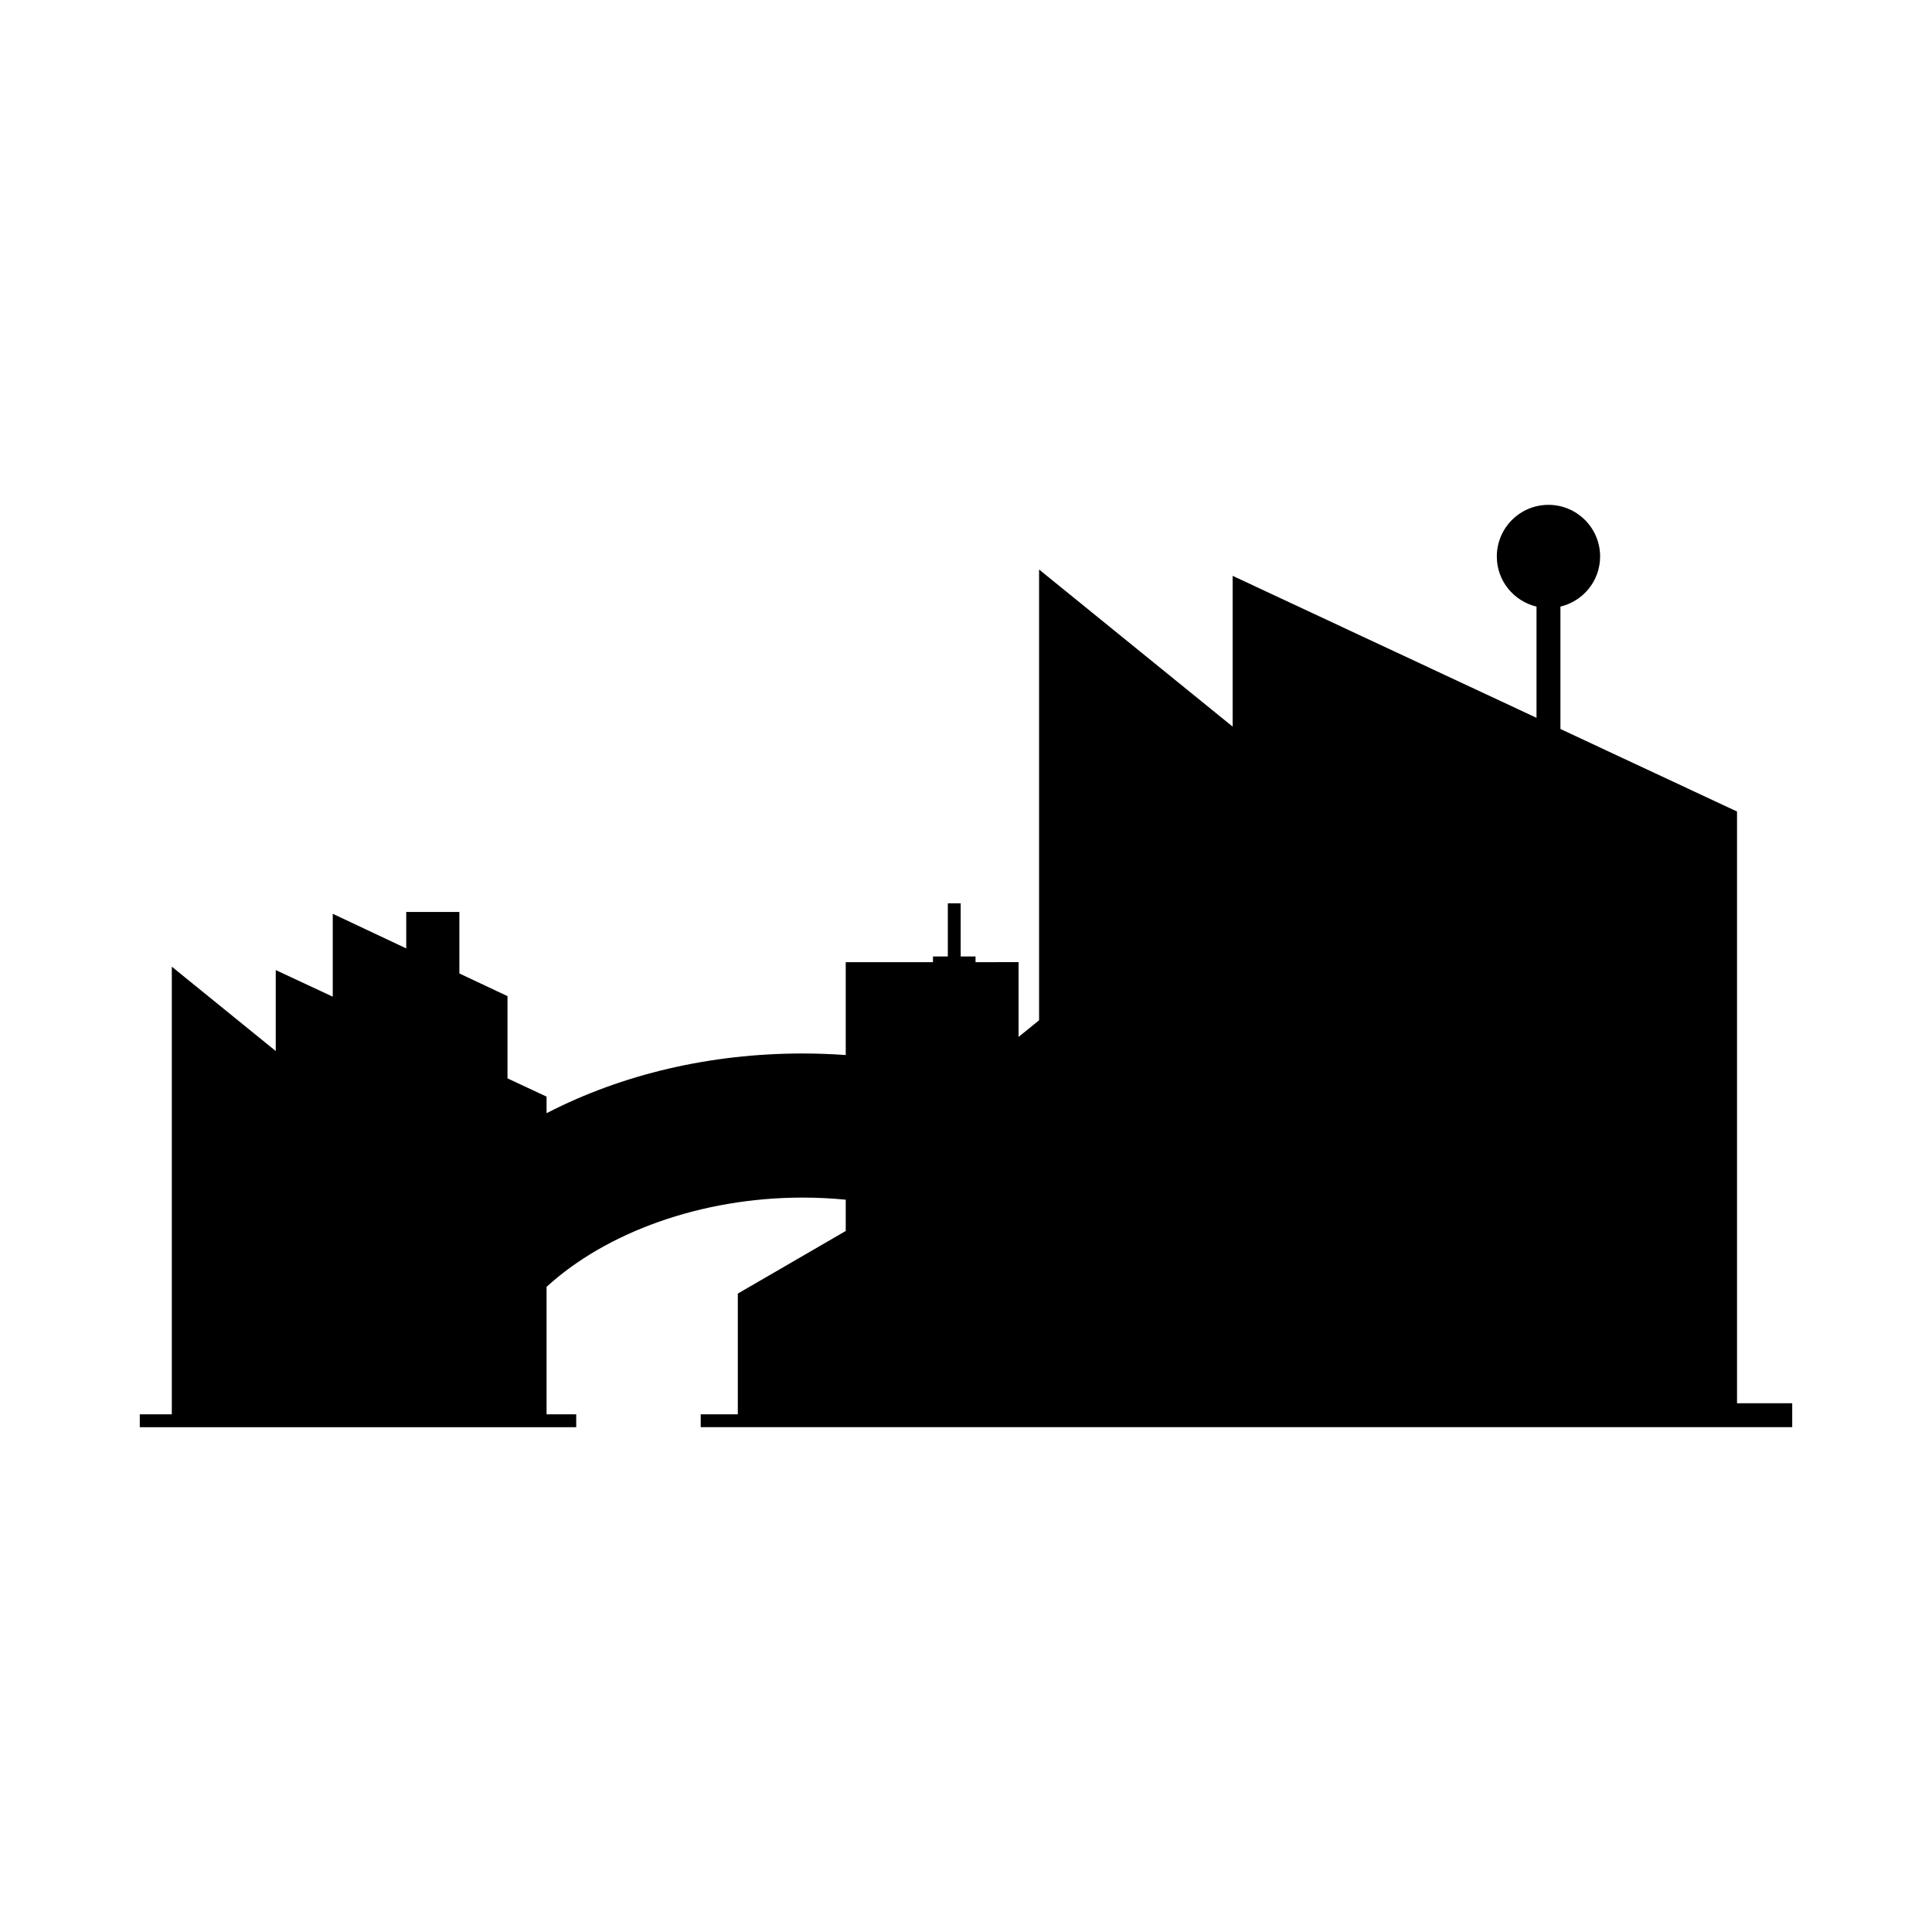 <?xml version="1.0" encoding="UTF-8"?>
<!-- Uploaded to: ICON Repo, www.svgrepo.com, Generator: ICON Repo Mixer Tools -->
<svg fill="#000000" width="800px" height="800px" version="1.1" viewBox="144 144 512 512" xmlns="http://www.w3.org/2000/svg">
 <path d="m604.33 515.88v-156.82l-46.801-21.867v-32.438c6.023-1.438 10.516-6.816 10.516-13.277 0-7.559-6.125-13.688-13.684-13.688s-13.688 6.125-13.688 13.688c0 6.461 4.492 11.844 10.52 13.277v29.477l-80.531-37.629v39.957l-51.297-41.633v119.46l-5.43 4.406v-19.812l-11.41 0.004v-1.508h-3.934v-14.09h-3.406v14.09h-3.934v1.508h-23.121v24.613c-3.769-0.266-7.57-0.414-11.406-0.414-24.453 0-47.789 5.465-67.875 15.824v-4.391l-10.355-4.84v-21.789l-12.754-6.012v-16.293h-14.082v9.656l-19.473-9.176v21.973l-15.109-7.059v21.457l-27.543-22.355v118.64h-8.488v3.402h115.66v-3.402h-7.856v-33.789c15.738-14.41 40.895-23.656 67.875-23.656 3.848 0 7.652 0.195 11.406 0.559v8.289l-28.602 16.594v32h-9.832v3.402h289.26v-6.336z"/>
</svg>